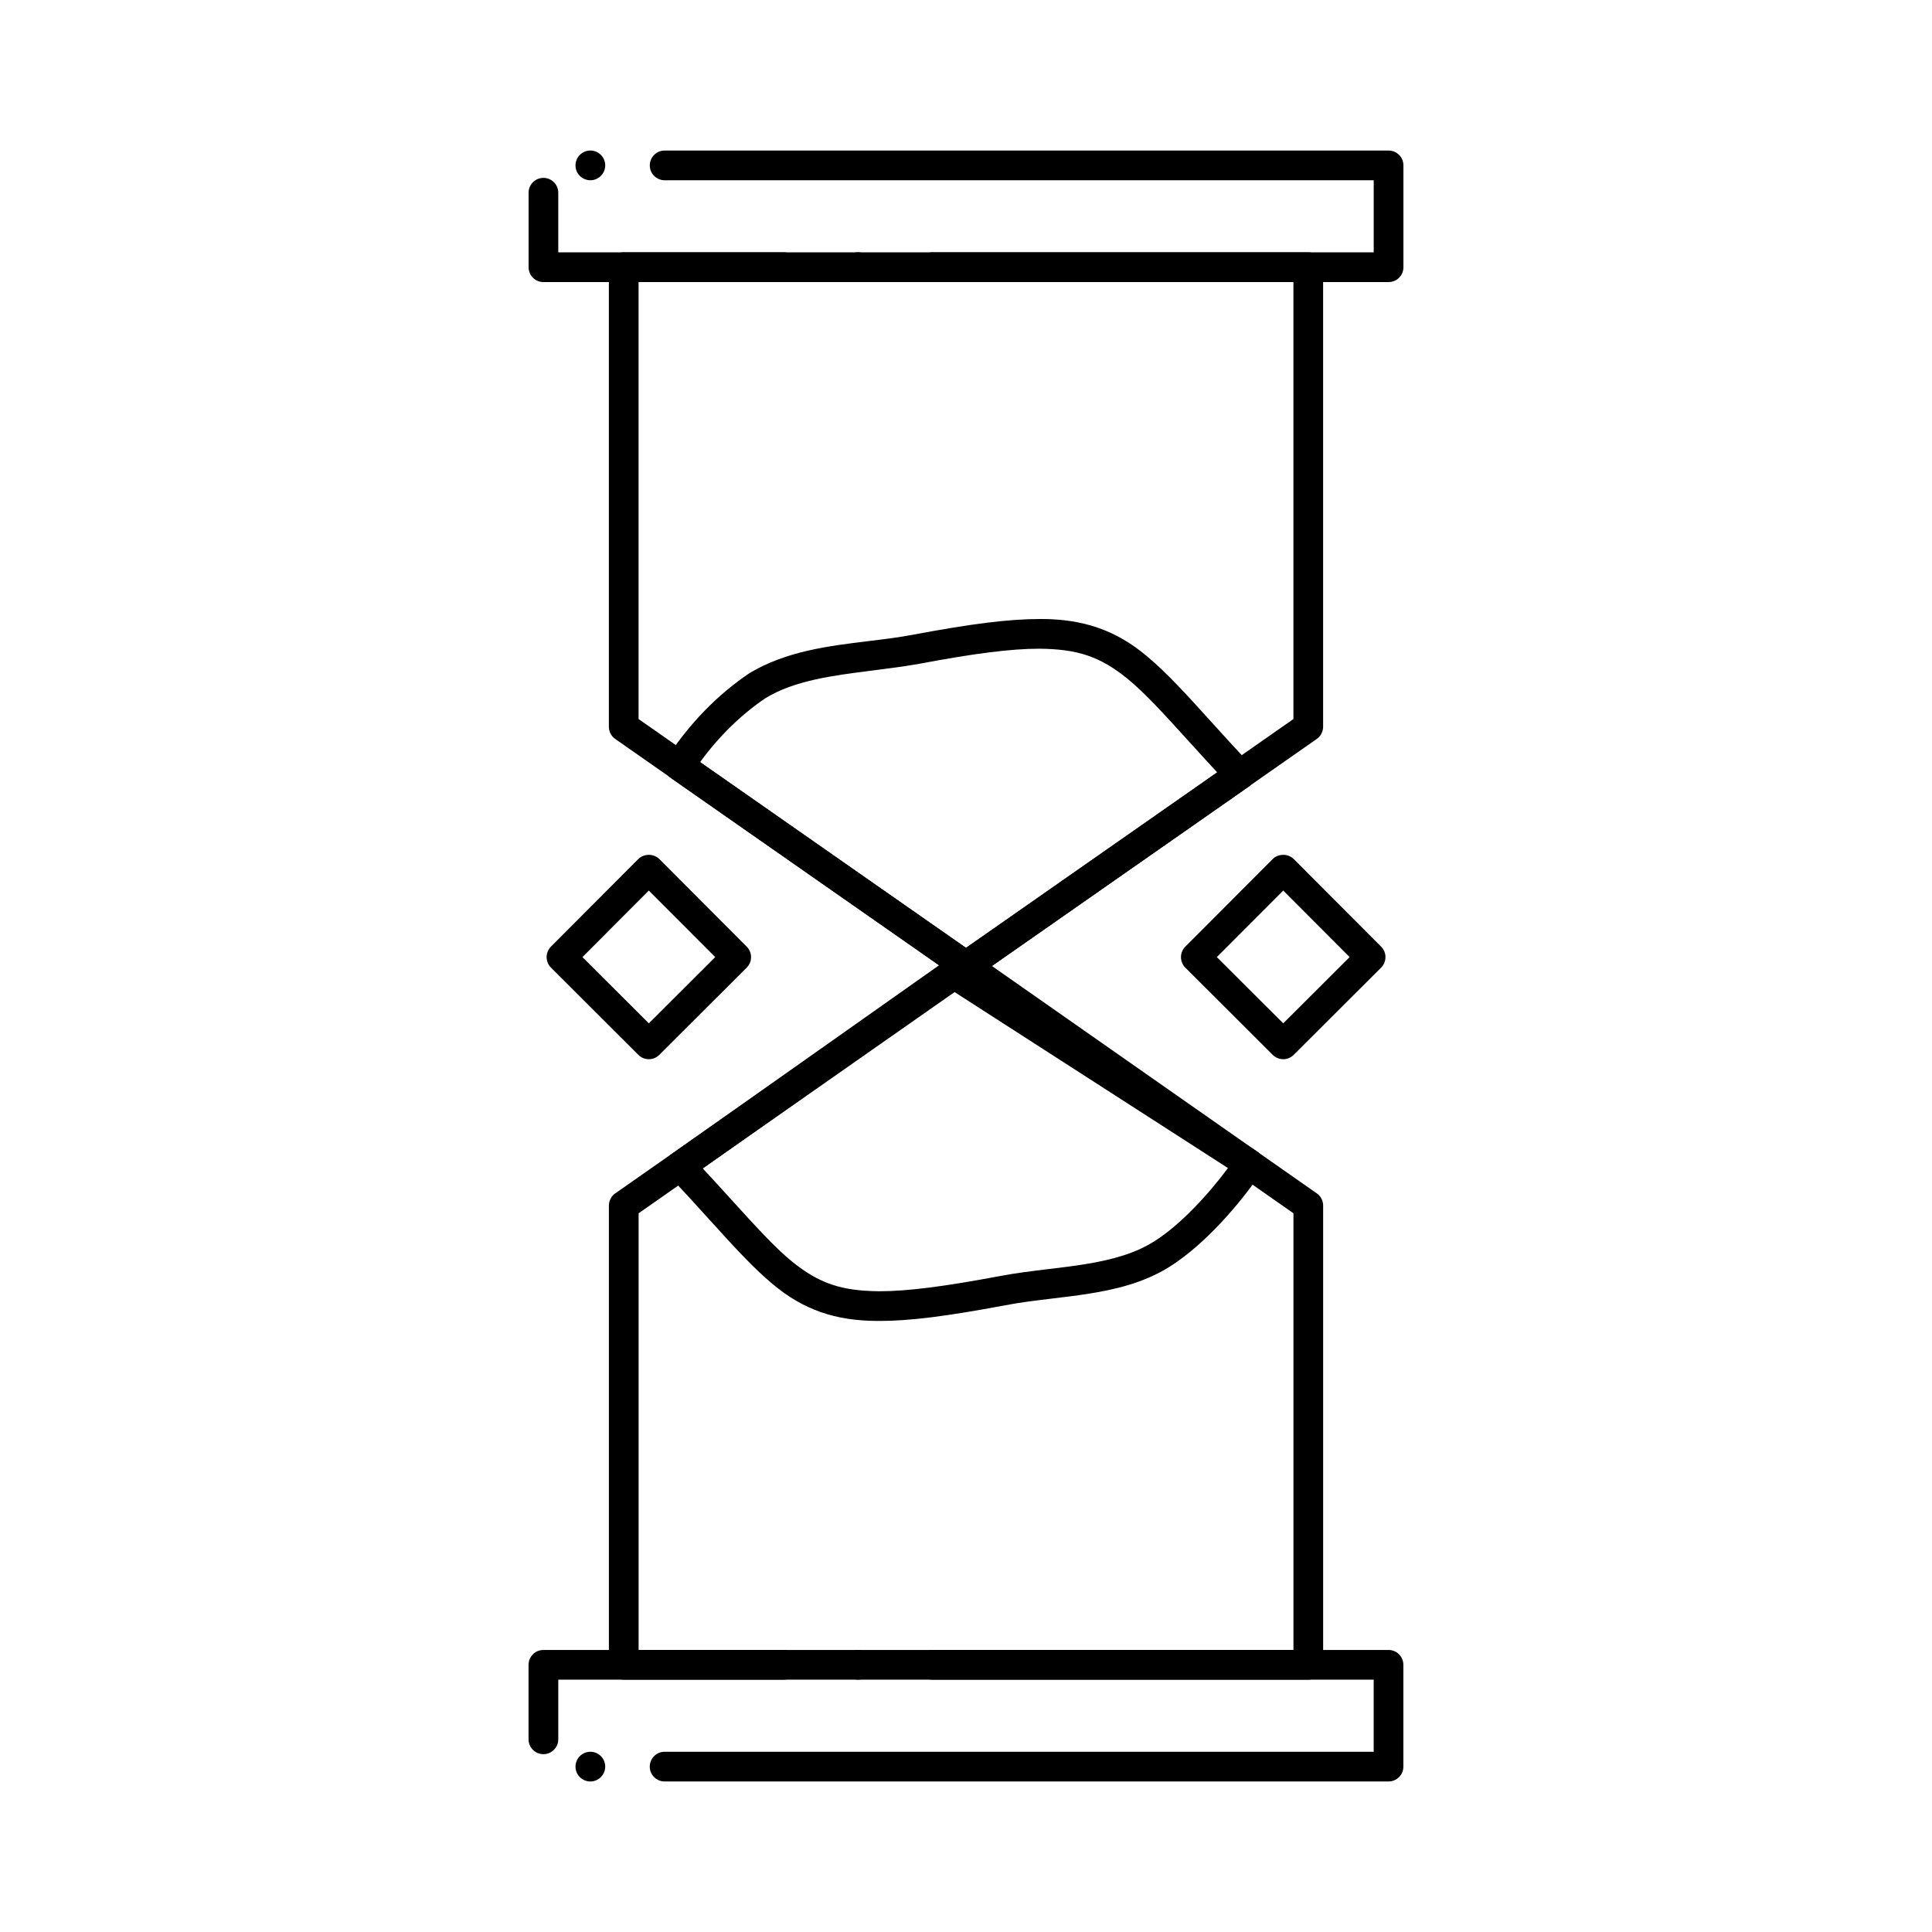 <?xml version="1.0" encoding="UTF-8"?>
<!-- Uploaded to: SVG Repo, www.svgrepo.com, Generator: SVG Repo Mixer Tools -->
<svg fill="#000000" width="800px" height="800px" version="1.1" viewBox="144 144 512 512" xmlns="http://www.w3.org/2000/svg">
 <g>
  <path d="m400 403.93c-0.809 0-1.586-0.246-2.254-0.707l-90.715-63.398c-1.043-0.727-1.672-1.938-1.672-3.219v-121.8c0-1.031 0.414-2.055 1.152-2.785 0.727-0.727 1.742-1.152 2.785-1.152h42.379c2.176 0 3.938 1.762 3.938 3.938 0 2.176-1.762 3.938-3.938 3.938h-38.445v115.81l86.77 60.645 86.77-60.645v-115.81h-95.734c-2.164 0-3.938-1.762-3.938-3.938 0-2.176 1.773-3.938 3.938-3.938h99.668c1.043 0 2.055 0.422 2.785 1.152 0.738 0.738 1.152 1.75 1.152 2.785v121.8c0 1.277-0.629 2.488-1.672 3.219l-90.715 63.398c-0.66 0.461-1.449 0.707-2.254 0.707zm-28.645-185.19c-2.164 0-3.938-1.762-3.938-3.938 0-2.176 1.773-3.938 3.938-3.938 2.176 0 3.938 1.762 3.938 3.938 0 2.176-1.766 3.938-3.938 3.938z"/>
  <path d="m400 403.93c-0.809 0-1.586-0.246-2.254-0.707l-75.945-53.02c-1.723-1.211-2.195-3.621-1.031-5.391 5.984-9.102 13.285-16.621 21.695-22.316l0.156-0.109c9.789-5.844 20.891-7.191 31.633-8.5 4.172-0.512 8.117-0.984 11.945-1.723 15.352-2.883 25.27-4.113 33.18-4.113 0.148-0.012 0.305-0.012 0.453-0.012 11.297 0 19.938 3.012 27.992 9.762 5.305 4.398 10.48 10.105 17.035 17.34 3.09 3.426 6.602 7.293 10.559 11.504 0.777 0.836 1.16 1.957 1.043 3.102-0.117 1.133-0.719 2.164-1.664 2.824l-72.551 50.656c-0.664 0.457-1.441 0.703-2.246 0.703zm-70.477-57.938 70.473 49.199 66.586-46.492c-2.746-2.961-5.293-5.777-7.547-8.254-6.465-7.125-11.57-12.754-16.215-16.562-7.262-5.875-13.176-7.883-23.438-7.969h-0.031c-7.301 0-17.082 1.23-31.715 3.996-4.113 0.727-8.277 1.258-12.312 1.77-10.676 1.348-20.77 2.629-28.516 7.371-6.519 4.434-12.332 10.133-17.285 16.941z"/>
  <path d="m511.99 218.75h-223.97c-1.043 0-2.055-0.422-2.785-1.152-0.738-0.738-1.152-1.75-1.152-2.785v-19.738c0-2.176 1.762-3.938 3.938-3.938 2.164 0 3.926 1.762 3.926 3.938v15.805h216.1v-19.109h-187.91c-2.164 0-3.938-1.762-3.938-3.938s1.77-3.938 3.938-3.938h191.86c1.031 0 2.047 0.422 2.773 1.152 0.738 0.727 1.152 1.75 1.152 2.785v26.98c0 1.055-0.402 2.035-1.152 2.785-0.734 0.738-1.73 1.152-2.773 1.152zm-211.54-26.98c-2.164 0-3.938-1.762-3.938-3.938s1.77-3.938 3.938-3.938c2.176 0 3.938 1.762 3.938 3.938-0.004 2.176-1.766 3.938-3.938 3.938z"/>
  <path d="m490.71 589.12h-99.656c-2.164 0-3.938-1.762-3.938-3.938 0-2.164 1.77-3.938 3.938-3.938h95.723v-115.71l-86.77-60.742-86.77 60.742v115.71h38.453c2.176 0 3.938 1.77 3.938 3.938 0 2.176-1.762 3.938-3.938 3.938h-42.391c-1.043 0-2.055-0.426-2.785-1.152-0.738-0.727-1.152-1.742-1.152-2.785v-121.7c0-1.277 0.621-2.488 1.672-3.219l90.715-63.488c1.328-0.934 3.18-0.934 4.508 0l90.715 63.488c1.055 0.727 1.672 1.938 1.672 3.219v121.7c0 1.051-0.402 2.035-1.152 2.785-0.734 0.738-1.727 1.152-2.781 1.152zm-119.34 0c-2.164 0-3.938-1.762-3.938-3.938 0-2.164 1.77-3.938 3.938-3.938 2.176 0 3.938 1.77 3.938 3.938 0 2.176-1.762 3.938-3.938 3.938z"/>
  <path d="m320.13 616.11c-2.164 0-3.938-1.762-3.938-3.938 0-2.164 1.77-3.938 3.938-3.938h187.91v-19.105h-216.09v15.805c0 2.164-1.77 3.938-3.938 3.938-2.176 0-3.945-1.77-3.945-3.938v-19.742c0-1.035 0.422-2.047 1.16-2.785 0.727-0.727 1.742-1.152 2.785-1.152h223.97c1.031 0 2.047 0.422 2.773 1.152 0.738 0.738 1.152 1.75 1.152 2.785v26.98c0 1.051-0.402 2.035-1.152 2.785-0.738 0.738-1.73 1.152-2.773 1.152zm-19.68 0c-2.164 0-3.938-1.762-3.938-3.938 0-2.164 1.77-3.938 3.938-3.938 2.176 0 3.938 1.77 3.938 3.938-0.004 2.176-1.766 3.938-3.938 3.938z"/>
  <path d="m315.94 424.7c-1.043 0-2.035-0.414-2.773-1.152l-23.152-23.113c-1.535-1.535-1.535-4.035-0.012-5.57l23.152-23.211c1.484-1.484 4.082-1.484 5.578 0l23.152 23.211c0.746 0.738 1.152 1.73 1.152 2.785 0 1.055-0.414 2.035-1.152 2.785l-23.164 23.113c-0.746 0.742-1.73 1.152-2.781 1.152zm-17.586-27.059 17.594 17.555 17.594-17.555-17.605-17.633z"/>
  <path d="m484.07 424.7c-1.055 0-2.035-0.414-2.785-1.152l-23.164-23.113c-1.535-1.535-1.535-4.035 0-5.57l23.164-23.211c1.484-1.484 4.074-1.484 5.57 0l23.152 23.211c0.746 0.738 1.16 1.73 1.152 2.785 0 1.043-0.402 2.035-1.152 2.785l-23.164 23.113c-0.734 0.742-1.73 1.152-2.773 1.152zm-17.602-27.059 17.605 17.555 17.594-17.555-17.594-17.633z"/>
  <path d="m376.62 494.06c-11.199 0-19.758-2.981-27.758-9.684-5.254-4.359-10.383-10.02-16.875-17.172-3.09-3.414-6.602-7.281-10.559-11.492-0.789-0.828-1.16-1.949-1.055-3.09 0.117-1.129 0.719-2.164 1.645-2.812l72.312-51.039c1.289-0.914 3.078-0.953 4.398-0.098l78.406 50.469c0.875 0.57 1.504 1.488 1.723 2.519 0.207 1.023 0 2.113-0.582 2.992-5.5 8.137-14.75 18.98-24.246 25.004-7.086 4.457-14.945 6.148-21.719 7.223-3.188 0.492-6.426 0.883-9.555 1.258-4.328 0.523-8.414 1.012-12.359 1.773-15.684 2.941-25.336 4.152-33.316 4.152-0.156-0.004-0.305-0.004-0.461-0.004zm-46.379-40.422c2.746 2.961 5.293 5.777 7.547 8.246 6.414 7.066 11.484 12.645 16.078 16.414 7.203 5.828 13.059 7.812 23.211 7.894h0.051c7.254 0 17.062-1.238 31.805-4.016 4.367-0.828 8.797-1.359 13.086-1.879 3.148-0.375 6.129-0.738 9.074-1.199 8.344-1.309 14.129-3.188 18.746-6.102 7.113-4.43 14.77-12.938 19.582-19.453l-72.719-46.809z"/>
 </g>
</svg>